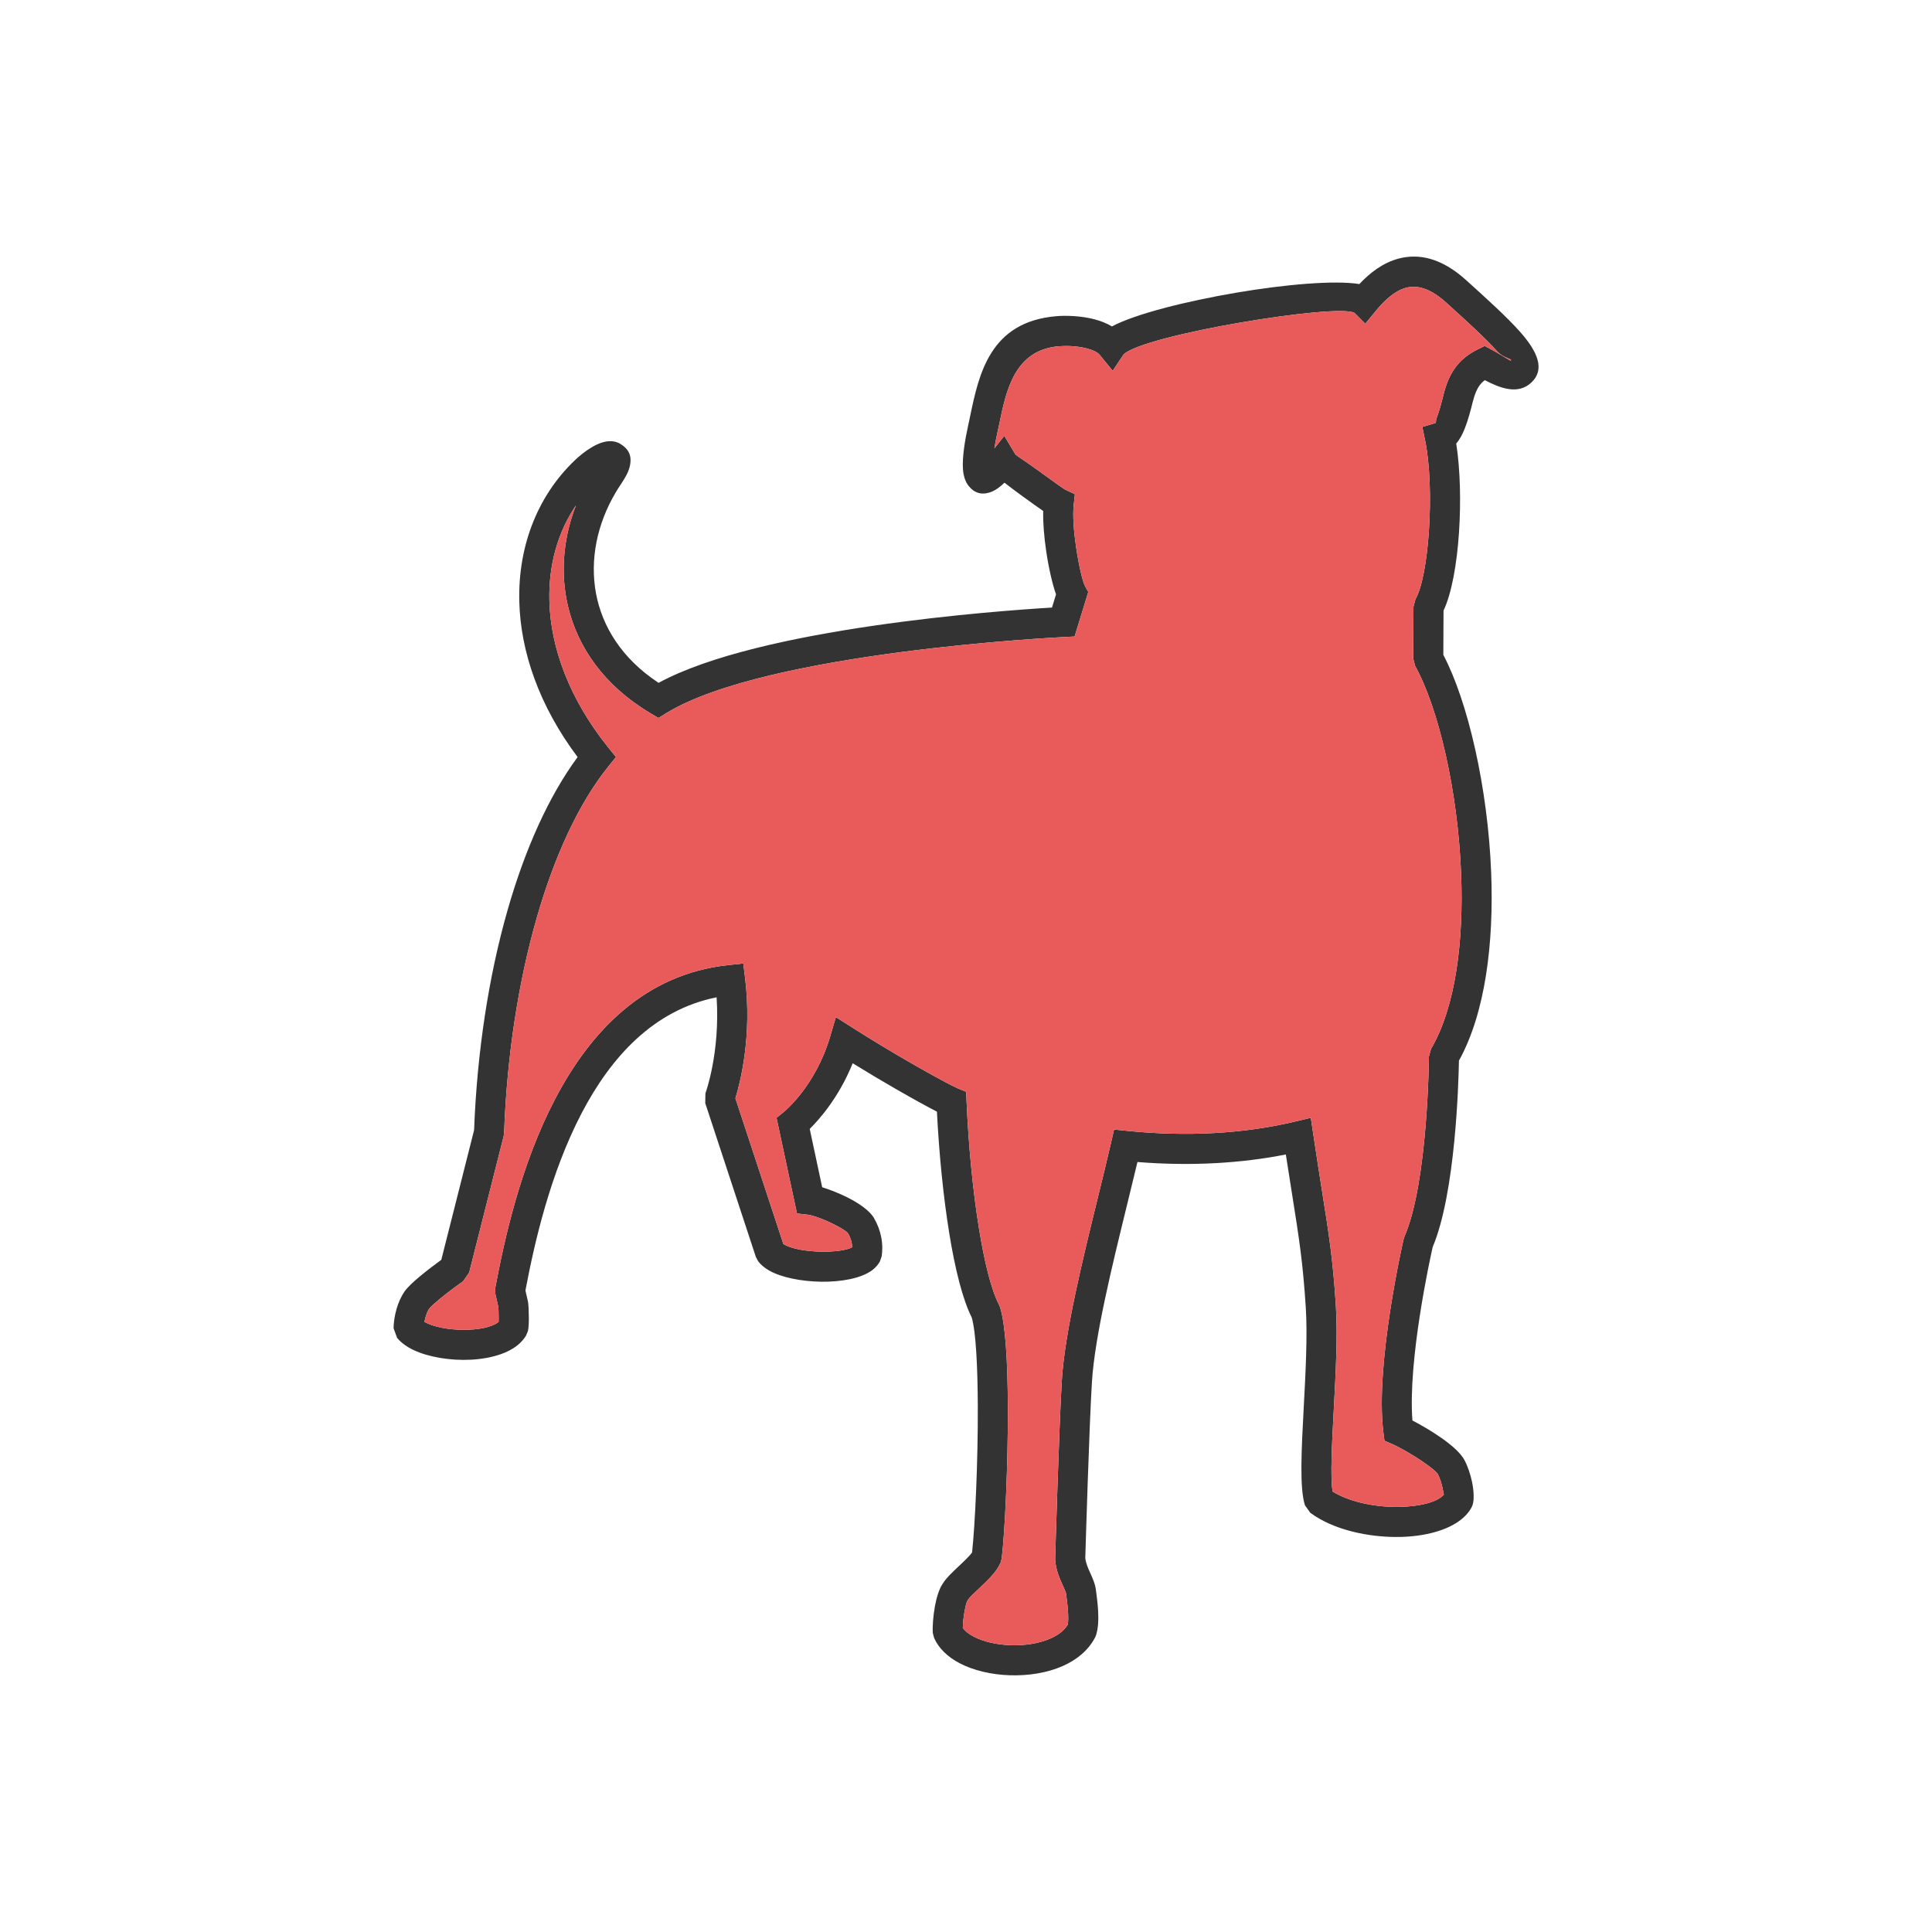 <?xml version="1.0" ?><!DOCTYPE svg  PUBLIC '-//W3C//DTD SVG 1.1//EN'  'http://www.w3.org/Graphics/SVG/1.1/DTD/svg11.dtd'><svg height="2048px" style="shape-rendering:geometricPrecision; text-rendering:geometricPrecision; image-rendering:optimizeQuality; fill-rule:evenodd; clip-rule:evenodd" viewBox="0 0 2048 2048" width="2048px" xml:space="preserve" xmlns="http://www.w3.org/2000/svg" xmlns:xlink="http://www.w3.org/1999/xlink"><defs><style type="text/css">
   <![CDATA[
    .fil2 {fill:none}
    .fil1 {fill:#E95B5B}
    .fil0 {fill:#333333;fill-rule:nonzero}
   ]]>
  </style></defs><g id="Layer_x0020_1"><path class="fil0" d="M1440.98 301.128c11.262,-12.02 24.982,-22.595 41.502,-26.979 21.108,-5.601 45.187,-1.131 71.68,22.808 22.069,19.938 42.656,38.576 56.515,54.056 19.602,21.895 27.15,40.495 12.894,54.242 -14.361,13.885 -33.927,5.906 -49.628,-2.262 -2.205,1.677 -4.024,3.516 -5.53,5.57 -3.048,4.156 -5.244,9.661 -7.059,16.821 -2.382,9.514 -5.039,19.798 -8.653,28.904 -2.446,6.164 -5.389,11.64 -9.028,15.941 4.241,26.963 5.083,62.043 2.919,94.385 -2.235,33.412 -7.83,64.7 -16.392,82.63l-0.211 46.922c26.061,49.518 47.176,140.79 50.719,230.75 2.933,74.44 -6.113,148.762 -34.172,199.443 -0.407,23.483 -3.632,140.268 -27.854,197.632 -3.007,13.402 -26.315,119.999 -21.458,183.787 9.044,4.663 20.578,11.412 30.39,18.247 11.122,7.747 20.858,16.285 24.836,23.844 3.595,6.81 6.268,15.122 7.887,22.636 2.104,9.759 2.385,19.531 0.724,24.696l-1.251 2.876c-0.97,1.735 -1.928,3.233 -2.869,4.494 -12.633,16.917 -40.978,25.864 -72.013,26.636 -29.013,0.722 -61.453,-5.434 -85.129,-18.666 -4.009,-2.241 -7.646,-4.563 -10.842,-6.948l-5.626 -7.876c-5.91,-18.071 -3.719,-58.975 -1.306,-104.046 1.959,-36.584 4.074,-76.052 2.16,-105.667 -3.019,-47.663 -7.228,-74.143 -14.302,-118.648 -2.14,-13.466 -4.517,-28.409 -6.846,-43.574 -23.591,4.69 -48.338,7.748 -73.87,9.159 -27.111,1.499 -55.068,1.117 -83.419,-1.154 -3.27,13.769 -7.042,29.142 -10.931,45.002 -16.078,65.549 -34.284,139.768 -37.321,188.049l-0.004 0c-2.838,45.874 -6.626,172.5 -7.046,186.741 0.559,5.52 3.099,11.117 5.366,16.114 2.486,5.483 4.755,10.483 5.752,16.644l0.063 0.376c0.875,6.438 1.982,14.825 2.432,23.115 0.511,9.425 0.116,18.824 -2.388,25.968l-0.938 2.187c-7.215,13.664 -19.469,23.583 -34.287,30.122 -16.521,7.29 -36.555,10.393 -55.963,9.755 -19.486,-0.641 -38.687,-5.079 -53.417,-12.856 -12.329,-6.511 -21.922,-15.466 -26.898,-26.744l-1.313 -5.062c-0.566,-6.489 0.306,-18.201 2.226,-28.683 1.656,-9.037 4.333,-17.856 7.975,-23.34 3.761,-6.206 10.182,-12.249 16.973,-18.639 5.779,-5.439 11.917,-11.218 14.396,-14.916 3.162,-28.661 6.318,-95.764 6.073,-154.771 -0.171,-41.574 -1.932,-78.703 -6.412,-94.206 -9.567,-18.945 -17.593,-50.968 -23.75,-88.755 -6.4,-39.283 -10.937,-85.382 -13.154,-129.465 -9.813,-5.056 -25.278,-13.526 -43.349,-23.93 -14.155,-8.152 -29.973,-17.525 -45.951,-27.386 -14.291,35.476 -34.697,58.852 -45.548,69.601l13.221 61.863c8.241,2.491 18.138,6.409 26.961,10.858 12.249,6.176 23.424,13.978 28.013,21.845l0 0.063c3.885,6.683 6.236,13.378 7.518,19.695 1.589,7.83 1.452,15.013 0.535,20.877l-1.938 5.499c-2.042,3.548 -4.783,6.559 -8.104,9.061 -11.382,8.582 -32.704,12.503 -53.983,12.219 -20.542,-0.275 -42.215,-4.389 -55.298,-11.914 -4.789,-2.756 -8.744,-6.019 -11.596,-9.803l-2.438 -4.625 -53.64 -163.003 0.188 -10.375c0.047,-0.133 15.722,-42.474 11.86,-101.778 -67.07,13.387 -112.25,63.854 -143.023,122.718 -33.584,64.24 -50.306,138.793 -59.627,188.029l2.609 11.469 0.25 1.312c0.38,2.713 0.764,10.114 0.764,16.499 0,5.232 -0.256,10.472 -0.952,13.67l-2 4.876c-2.267,3.736 -5.179,7.024 -8.62,9.885 -13.237,11.009 -35.697,15.992 -58.051,15.893 -21.641,-0.096 -44.196,-4.913 -58.454,-13.57 -4.576,-2.778 -8.494,-6.011 -11.554,-9.69l-3.75 -10.187c0,-5.417 1.004,-13.105 3.158,-20.608 1.774,-6.185 4.465,-12.578 8.226,-18.061l-0.043 -0.03c3.129,-4.585 9.574,-10.616 16.767,-16.589 7.792,-6.47 16.605,-13.085 22.454,-17.314l34.761 -137.477c3.158,-82.813 15.476,-163.367 35.596,-233.584 18.41,-64.249 43.46,-120.219 74.144,-161.9 -40.882,-54.521 -60.322,-111.704 -61.792,-164.255 -1.719,-61.387 20.989,-116.405 62.695,-153.915l0.063 0c5.197,-4.646 12.504,-9.806 19.062,-12.951 8.711,-4.179 17.681,-5.388 25.048,-0.999 9.598,5.769 12.878,13.28 10.084,24.596 -1.337,5.426 -4.597,11.409 -9.797,19.131l-0.028 -0.019c-1.605,2.407 -3.294,5.106 -5.059,8.089 -19.667,33.224 -27.412,71.025 -20.799,106.677 6.573,35.43 27.508,69.032 65.243,94.207l1.134 0.749c107.208,-58.35 360.653,-76.435 417.017,-79.799l4.283 -13.97c-3.748,-10.498 -7.805,-27.953 -10.441,-45.935 -2.117,-14.437 -3.459,-29.675 -3.175,-42.497 -6.236,-4.294 -14.542,-10.233 -22.723,-16.201 -6.352,-4.633 -12.777,-9.459 -18.315,-13.765 -4.787,4.649 -9.005,7.613 -12.717,9.211 -10.773,4.636 -19.013,2.006 -25.226,-5.734 -3.638,-4.533 -5.469,-10.541 -6.026,-17.315 -1.096,-13.311 2.541,-33.404 5.016,-44.58 0.495,-2.215 1.442,-6.764 2.414,-11.438 9.383,-45.08 20.94,-100.6 91.31,-106.624l0 -0.006c9.731,-0.856 26.028,-0.555 40.786,3.33 6.497,1.71 12.784,4.143 18.355,7.501 24.567,-13.122 78.477,-26.672 131.6,-35.726 51.967,-8.856 104.77,-13.414 130.681,-9.165zm49.628 3.895c-12.262,3.254 -23.199,13.603 -32.15,24.524l-11.177 13.637 -11.633 -11.634c-10.374,-4.968 -64.387,0.769 -119.975,10.242 -57.339,9.772 -113.972,23.561 -124.597,33.881l-11.557 17.426 -13.694 -16.833c-2.51,-3.085 -7.671,-5.313 -13.607,-6.875 -10.579,-2.785 -22.625,-2.968 -29.91,-2.328l-0.063 0c-46.662,3.973 -55.54,46.625 -62.747,81.255 -0.685,3.294 -1.361,6.534 -2.539,11.811 -0.901,4.067 -1.993,9.514 -2.863,15.157l10.505 -13.284 11.858 19.808c0.444,0.743 12.165,8.225 25.392,17.876 12.984,9.471 25.716,18.576 27.275,19.313l10.297 4.871 -1.234 11.255c-1.251,11.401 0.067,28.228 2.437,44.385 2.878,19.635 6.957,37.141 9.681,42.023l3.308 5.929 -1.995 6.509 -9.22 30.073 -3.276 10.688 -11.224 0.562c-0.905,0.045 -314.644,15.027 -421.777,80.754l-8.174 5.016 -8.263 -4.891c-3.325,-1.968 -6.807,-4.168 -10.428,-6.583 -45.458,-30.328 -70.782,-71.376 -78.868,-114.957 -6.104,-32.906 -2.277,-67.094 10.206,-99.037 -19.28,28.371 -29.294,63.557 -28.224,101.803 1.374,49.139 20.965,103.361 62.516,155.086l8.041 10.01 -8.041 9.991c-31.441,39.066 -57.184,95.045 -75.995,160.691 -19.637,68.528 -31.597,147.131 -34.54,227.822l-0.438 3.313 -36.581 144.672 -6.5 9.312c-4.064,2.767 -15.743,11.216 -25.127,19.008 -5.128,4.258 -9.42,8.114 -10.767,10.088l-0.063 0c-1.493,2.172 -2.758,5.393 -3.746,8.841 -0.494,1.717 -0.888,3.417 -1.186,5.022 9.502,5.359 25.291,8.336 41.161,8.407 15.612,0.07 30.312,-2.576 37.462,-8.445 0.024,-1.142 0.034,-2.524 0.034,-4.003 0,-4.959 -0.165,-9.862 -0.341,-11.704l-3.138 -13.794 -0.125 -6.437c9.548,-51.037 26.98,-130.536 63.359,-200.124 37.548,-71.824 94.947,-132.715 183.988,-142.155l15.58 -1.651 1.92 15.589c7.586,61.567 -5.328,111.279 -10.271,127.311l50.828 154.46c0.22,0.138 0.463,0.285 0.729,0.438 8.347,4.801 24.073,7.452 39.8,7.662 13.479,0.181 26.017,-1.31 32.438,-4.651 -0.048,-1.527 -0.224,-3.162 -0.573,-4.879 -0.613,-3.024 -1.815,-6.361 -3.865,-9.899l-0.027 0.015c-1.204,-2.063 -7.352,-5.732 -14.764,-9.469 -10.704,-5.398 -22.434,-9.681 -27.849,-10.286l-11.463 -1.283 -2.412 -11.28 -17.229 -80.608 -2.033 -9.511 7.596 -6.176c0.096,-0.078 33.536,-26.694 49.329,-80.295l5.987 -20.317 17.887 11.38c21.207,13.491 42.998,26.517 61.752,37.317 24.507,14.111 43.622,24.32 49.091,26.603l9.373 3.914 0.439 10.211c1.956,45.595 6.547,94.181 13.225,135.165 5.79,35.529 13.002,64.796 21.192,80.355l1.063 2.563c5.839,18.071 8.093,59.487 8.282,105.044 0.259,62.649 -3.187,133.982 -6.517,161.413l-1.188 4.313c-4.115,9.782 -13.763,18.861 -22.766,27.334 -5.327,5.013 -10.356,9.745 -11.579,11.868l-0.937 1.437c-0.842,1.154 -1.929,5.707 -2.93,11.174 -1.142,6.231 -1.805,12.788 -1.825,17.309 2.287,3.409 6.243,6.506 11.31,9.181 10.522,5.556 24.752,8.744 39.541,9.23 14.868,0.488 29.962,-1.776 42.09,-7.128 8.048,-3.552 14.557,-8.402 18.262,-14.594 0.632,-2.841 0.633,-7.591 0.35,-12.809 -0.379,-6.992 -1.37,-14.516 -2.161,-20.343 -0.358,-1.733 -1.781,-4.87 -3.333,-8.293 -3.41,-7.513 -7.238,-15.952 -8.157,-27.034l0 -1.749c0.012,-0.406 4.14,-141.506 7.089,-189.134l0 -0.063c3.201,-50.873 21.784,-126.636 38.197,-193.549 4.909,-20.014 9.618,-39.208 13.985,-58.206l3.157 -13.732 13.968 1.419c31.452,3.191 62.505,3.953 92.489,2.295 29.589,-1.637 58.204,-5.676 85.18,-12.104l16.925 -4.033 2.575 17.283c4.064,27.295 6.861,44.889 9.286,60.144 7.266,45.722 11.591,72.925 14.678,121.648 2.019,31.258 -0.15,71.756 -2.16,109.293 -2.01,37.55 -3.854,71.989 -1.286,87.778 0.894,0.56 1.791,1.091 2.686,1.592 18.657,10.427 44.966,15.26 68.88,14.665 21.089,-0.524 39.287,-4.891 46.373,-12.947 -0.235,-1.369 -0.754,-3.953 -1.465,-7.253 -1.08,-5.008 -2.753,-10.343 -4.887,-14.387 -1.298,-2.466 -7.346,-7.253 -14.837,-12.47 -11.995,-8.356 -26.06,-16.221 -33.425,-19.405l-8.361 -3.615 -1.139 -9.009c-9.104,-72.045 21.352,-204.28 21.438,-204.66l0.938 -2.875c24.979,-57.255 25.9,-190.403 25.903,-190.786l2.187 -7.937c26.339,-44.93 34.722,-114.875 31.928,-185.819 -3.451,-87.613 -23.887,-175.525 -48.737,-220.243l-2.001 -7.813 0.248 -54.935 2.063 -7.874c7.257,-12.699 12.193,-41.136 14.311,-72.811 2.271,-33.947 1.102,-70.604 -4.045,-95.604l-2.948 -14.314 14.01 -4.186c0.831,-0.248 -0.102,-2.205 1.344,-5.846 2.66,-6.702 5.075,-16.109 7.278,-24.905 2.816,-11.107 6.608,-20.174 12.308,-27.945 5.94,-8.101 13.559,-14.314 23.78,-19.345l7.403 -3.644 7.222 3.894 1.851 0.998c7.905,4.267 18.09,11.085 18.527,10.662 2.228,-2.148 -7.467,-2.113 -14.519,-9.991 -12.8,-14.296 -32.747,-32.354 -54.141,-51.681 -16.943,-15.311 -30.834,-18.569 -42.178,-15.559z"/><path class="fil1" d="M1435.65 331.551c-10.374,-4.968 -64.387,0.769 -119.975,10.242 -57.339,9.772 -113.972,23.561 -124.597,33.881l-11.557 17.426 -13.694 -16.833c-2.51,-3.085 -7.671,-5.313 -13.607,-6.875 -10.579,-2.785 -22.625,-2.968 -29.91,-2.328l-0.063 0c-46.662,3.973 -55.54,46.625 -62.747,81.255 -0.685,3.294 -1.361,6.534 -2.539,11.811 -0.901,4.067 -1.993,9.514 -2.863,15.157l10.505 -13.284 11.858 19.808c0.444,0.743 12.165,8.225 25.392,17.876 12.984,9.471 25.716,18.576 27.275,19.313l10.297 4.871 -1.234 11.255c-1.251,11.401 0.067,28.228 2.437,44.385 2.878,19.635 6.957,37.141 9.681,42.023l3.308 5.929 -1.995 6.509 -9.22 30.073 -3.276 10.688 -11.224 0.562c-0.905,0.045 -314.644,15.027 -421.777,80.754l-8.174 5.016 -8.263 -4.891c-3.325,-1.968 -6.807,-4.168 -10.428,-6.583 -45.458,-30.328 -70.782,-71.376 -78.868,-114.957 -6.104,-32.906 -2.277,-67.094 10.206,-99.037 -19.28,28.371 -29.294,63.557 -28.224,101.803 1.374,49.139 20.965,103.361 62.516,155.086l8.041 10.01 -8.041 9.991c-31.441,39.066 -57.184,95.045 -75.995,160.691 -19.637,68.528 -31.597,147.131 -34.54,227.822l-0.438 3.313 -36.581 144.672 -6.5 9.312c-4.064,2.767 -15.743,11.216 -25.127,19.008 -5.128,4.258 -9.42,8.114 -10.767,10.088l-0.063 0c-1.493,2.172 -2.758,5.393 -3.746,8.841 -0.494,1.717 -0.888,3.417 -1.186,5.022 9.502,5.359 25.291,8.336 41.161,8.407 15.612,0.07 30.312,-2.576 37.462,-8.445 0.024,-1.142 0.034,-2.524 0.034,-4.003 0,-4.959 -0.165,-9.862 -0.341,-11.704l-3.138 -13.794 -0.125 -6.437c9.548,-51.037 26.98,-130.536 63.359,-200.124 37.548,-71.824 94.947,-132.715 183.988,-142.155l15.58 -1.651 1.92 15.589c7.586,61.567 -5.328,111.279 -10.271,127.311l50.828 154.46 0.729 0.438c8.347,4.801 24.073,7.452 39.8,7.662 13.479,0.181 26.017,-1.31 32.438,-4.651 -0.048,-1.527 -0.224,-3.162 -0.573,-4.879 -0.613,-3.024 -1.815,-6.361 -3.865,-9.899l-0.027 0.015c-1.204,-2.063 -7.352,-5.732 -14.764,-9.469 -10.704,-5.398 -22.434,-9.681 -27.849,-10.286l-11.463 -1.283 -2.412 -11.28 -17.229 -80.608 -2.033 -9.511 7.596 -6.176c0.096,-0.078 33.536,-26.694 49.329,-80.295l5.987 -20.317 17.887 11.38c21.207,13.491 42.998,26.517 61.752,37.317 24.507,14.111 43.622,24.32 49.091,26.603l9.373 3.914 0.439 10.211c1.956,45.595 6.547,94.181 13.225,135.165 5.79,35.529 13.002,64.796 21.192,80.355l1.063 2.563c5.839,18.071 8.093,59.487 8.282,105.044 0.259,62.649 -3.187,133.982 -6.517,161.413l-1.188 4.313c-4.115,9.782 -13.763,18.861 -22.766,27.334 -5.327,5.013 -10.356,9.745 -11.579,11.868l-0.937 1.437c-0.842,1.154 -1.929,5.707 -2.93,11.174 -1.142,6.231 -1.805,12.788 -1.825,17.309 2.287,3.409 6.243,6.506 11.31,9.181 10.522,5.556 24.752,8.744 39.541,9.23 14.868,0.488 29.962,-1.776 42.09,-7.128 8.048,-3.552 14.557,-8.402 18.262,-14.594 0.632,-2.841 0.633,-7.591 0.35,-12.809 -0.379,-6.992 -1.37,-14.516 -2.161,-20.343 -0.358,-1.733 -1.781,-4.87 -3.333,-8.293 -3.41,-7.513 -7.238,-15.952 -8.157,-27.034l0 -1.749c0.012,-0.406 4.14,-141.506 7.089,-189.134l0 -0.063c3.201,-50.873 21.784,-126.636 38.197,-193.549 4.909,-20.014 9.618,-39.208 13.985,-58.206l3.157 -13.732 13.968 1.419c31.452,3.191 62.505,3.953 92.489,2.295 29.589,-1.637 58.204,-5.676 85.18,-12.104l16.925 -4.033 2.575 17.283c4.064,27.295 6.861,44.889 9.286,60.144 7.266,45.722 11.591,72.925 14.678,121.648 2.019,31.258 -0.15,71.756 -2.16,109.293 -2.01,37.55 -3.854,71.989 -1.286,87.778 0.894,0.56 1.791,1.091 2.686,1.592 18.657,10.427 44.966,15.26 68.88,14.665 21.089,-0.524 39.287,-4.891 46.373,-12.947 -0.235,-1.369 -0.754,-3.953 -1.465,-7.253 -1.08,-5.008 -2.753,-10.343 -4.887,-14.387 -1.298,-2.466 -7.346,-7.253 -14.837,-12.47 -11.995,-8.356 -26.06,-16.221 -33.425,-19.405l-8.361 -3.615 -1.139 -9.009c-9.104,-72.045 21.352,-204.28 21.438,-204.66l0.938 -2.875c24.979,-57.255 25.9,-190.403 25.903,-190.786l2.187 -7.937c26.339,-44.93 34.722,-114.875 31.928,-185.819 -3.451,-87.613 -23.887,-175.525 -48.737,-220.243l-2.001 -7.813 0.248 -54.935 2.063 -7.874c7.257,-12.699 12.193,-41.136 14.311,-72.811 2.271,-33.947 1.102,-70.604 -4.045,-95.604l-2.948 -14.314 14.01 -4.186c0.831,-0.248 -0.102,-2.205 1.344,-5.846 2.66,-6.702 5.075,-16.109 7.278,-24.905 2.816,-11.107 6.608,-20.174 12.308,-27.945 5.94,-8.101 13.559,-14.314 23.78,-19.345l7.403 -3.644 7.222 3.894 1.851 0.998c7.905,4.267 18.09,11.085 18.527,10.662 2.228,-2.148 -7.467,-2.113 -14.519,-9.991 -12.8,-14.296 -32.747,-32.354 -54.141,-51.681 -16.943,-15.311 -30.834,-18.569 -42.178,-15.559 -12.262,3.254 -23.199,13.603 -32.15,24.524l-11.177 13.637 -11.633 -11.634z"/></g><rect class="fil2" height="2048" width="2048"/></svg>